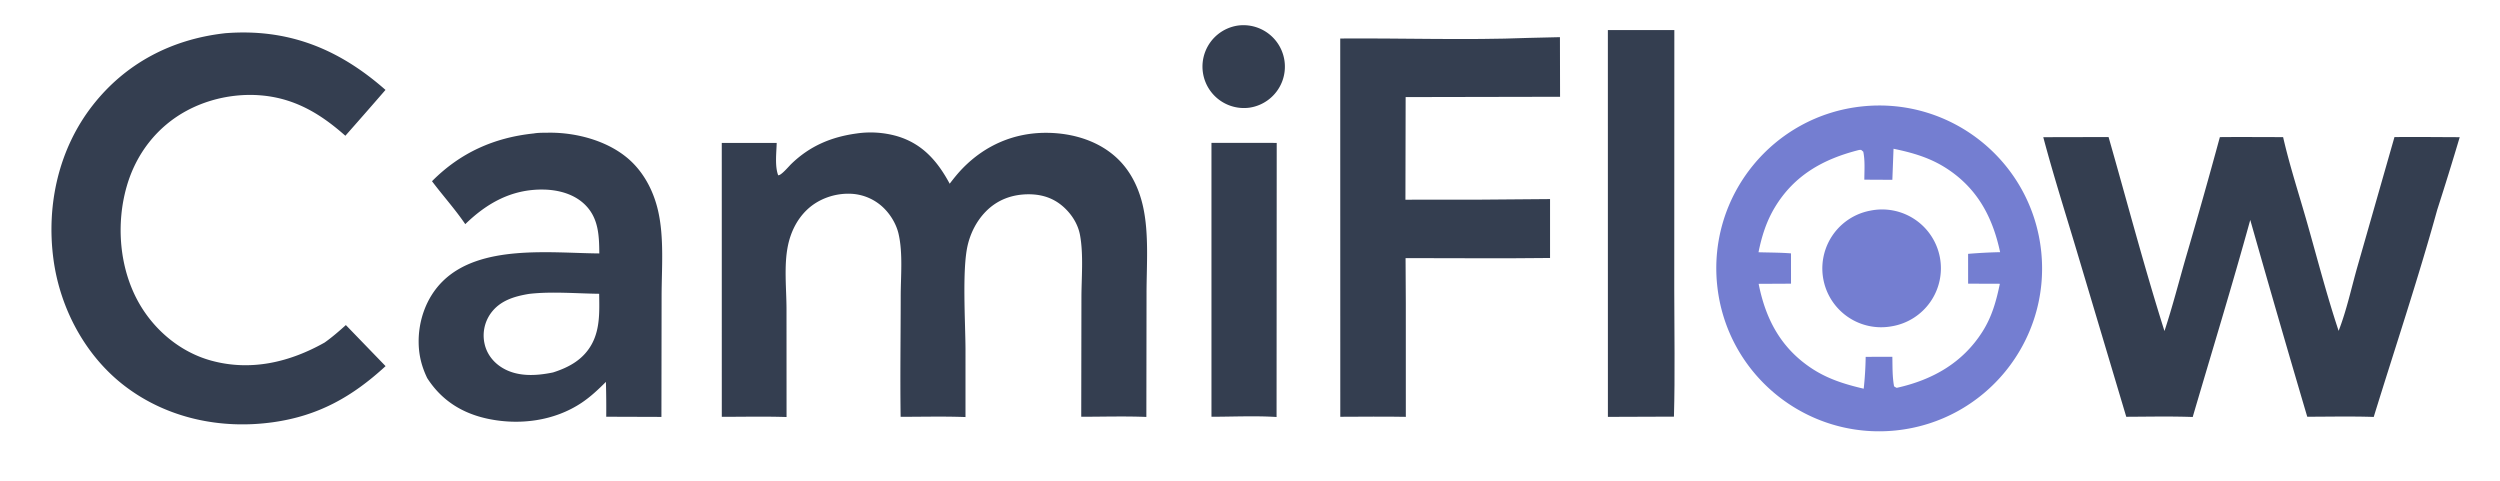 <svg xmlns="http://www.w3.org/2000/svg" viewBox="638 370.5 260 50">
  <g fill="#343e50" stroke-miterlimit="10" font-family="none" font-size="none" font-weight="none" style="mix-blend-mode:normal" text-anchor="none">
    <path d="M661.259 373.973q.07-.01.141-.017c6.55-.521 11.822 1.607 16.692 5.895a623 623 0 0 1-4.174 4.768c-1.824-1.608-3.73-2.945-6.075-3.676-3.391-1.058-7.301-.612-10.42 1.068-3.094 1.667-5.262 4.477-6.235 7.84-1.14 3.936-.782 8.528 1.24 12.121 1.62 2.876 4.343 5.158 7.544 6.034 4.12 1.126 8.151.17 11.788-1.881.786-.558 1.494-1.173 2.21-1.817l4.13 4.27c-3.468 3.19-6.99 5.174-11.71 5.835-5.43.76-11.014-.407-15.411-3.765-4.125-3.15-6.753-8.115-7.425-13.224-.743-5.644.558-11.462 4.094-15.98 3.408-4.351 8.16-6.829 13.611-7.47"></path>
    <path fill-rule="evenodd" d="M693.522 384.377c.467-.082.988-.068 1.461-.076 3.044-.052 6.58.914 8.786 3.105 1.359 1.35 2.23 3.12 2.662 4.973.662 2.843.376 6.058.375 8.968l-.018 12.512-5.74-.019a96 96 0 0 0-.033-3.624c-.79.791-1.594 1.549-2.525 2.171-2.841 1.9-6.46 2.367-9.768 1.663-2.672-.569-4.805-1.915-6.291-4.226-.564-1.17-.864-2.322-.89-3.62-.049-2.361.798-4.767 2.49-6.442 3.925-3.885 11.233-2.945 16.297-2.904-.016-1.838-.07-3.653-1.463-5.045-1.15-1.15-2.825-1.584-4.411-1.6-3.238-.033-5.804 1.399-8.066 3.598-1.046-1.542-2.335-2.972-3.46-4.465 2.94-2.965 6.467-4.542 10.594-4.969m-.482 16.685c2.332-.268 4.916-.036 7.273-.01.022 1.748.109 3.577-.736 5.173-.87 1.64-2.359 2.466-4.062 3.008-1.776.37-3.768.48-5.364-.537-.887-.564-1.537-1.424-1.76-2.461a3.96 3.96 0 0 1 .637-3.134c.965-1.346 2.46-1.784 4.012-2.039"></path>
    <path d="M727.165 384.37a10.05 10.05 0 0 1 4.137.293c2.644.783 4.216 2.619 5.466 4.944.43-.566.885-1.131 1.383-1.638 2.325-2.368 5.305-3.66 8.635-3.656 2.798.003 5.684.863 7.67 2.917 1.258 1.302 2.026 2.981 2.417 4.735.64 2.873.366 6.13.367 9.07l-.018 12.827c-2.247-.092-4.523-.019-6.773-.019l.02-12.344c.001-2.08.228-4.488-.144-6.532-.175-.964-.66-1.84-1.322-2.554-1.091-1.18-2.418-1.702-4.003-1.707-1.711-.005-3.272.56-4.48 1.797-.945.966-1.584 2.215-1.887 3.528-.58 2.509-.233 7.961-.221 10.775l-.001 7.068c-2.241-.084-4.501-.025-6.745-.024-.059-4.167.005-8.343.008-12.512 0-2.07.242-4.505-.225-6.523-.203-.88-.693-1.757-1.294-2.424a5.2 5.2 0 0 0-3.676-1.74c-1.666-.07-3.388.535-4.587 1.7-1.02.99-1.654 2.292-1.942 3.674-.435 2.086-.158 4.478-.153 6.608l.005 11.238c-2.239-.075-4.495-.02-6.735-.022l-.003-28.485 5.712.004c-.025 1.021-.206 2.4.153 3.357.29.055 1.094-.91 1.356-1.166 1.945-1.892 4.207-2.835 6.88-3.188z"></path>
    <path d="M763.992 385.357l6.787.005-.016 28.506c-2.23-.143-4.533-.026-6.77-.026zm2.703-12.192a4.311 4.311 0 1 1 1.245 8.533 4.312 4.312 0 0 1-1.245-8.533"></path>
    <path d="M796.914 374.443c-6.492.252-13.032.01-19.53.062l.006 39.34c2.269-.002 4.546-.04 6.816.007l-.002-11.843-.025-4.666c5.007-.001 10.02.05 15.026-.013v-6.126q-7.522.091-15.04.065l.022-10.672 16.06-.032-.013-6.2Z"></path>
    <path d="M805.218 373.627h6.913l-.009 27.041c.002 4.383.088 8.782-.032 13.162l-6.869.025z"></path>
    <path fill-rule="evenodd" fill="#747ed1" d="M831.734 381.559c9.303-.94 17.607 5.836 18.555 15.137s-5.82 17.613-15.12 18.57c-9.314.956-17.637-5.822-18.586-15.135-.95-9.314 5.837-17.632 15.15-18.572m3.194 4.412c1.948.4 3.759.92 5.45 2.002 3.243 2.073 4.851 5.077 5.635 8.752a53 53 0 0 0-3.33.176l.002 3.1 3.301.011c-.373 1.79-.819 3.412-1.804 4.97-2.069 3.268-5.215 5.03-8.912 5.852-.104-.023-.19-.1-.285-.153-.186-1.004-.158-2.056-.18-3.074l-2.774.005a35 35 0 0 1-.205 3.313c-2.009-.47-3.825-1.034-5.546-2.203-3.114-2.114-4.666-5.086-5.38-8.703l3.366-.017-.003-3.15c-1.118-.09-2.256-.083-3.377-.117.328-1.65.826-3.222 1.7-4.673 2.022-3.357 5.07-5.038 8.77-5.968.288-.004.139-.04.424.18.195.93.116 1.962.11 2.912l2.915.015zm-2.461 6.446a6.117 6.117 0 1 1 2.266 12.019 6.116 6.116 0 0 1-2.266-12.02"></path>
    <path d="M887.024 384.757c2.26-.027 4.525.005 6.786.01q-1.124 3.788-2.337 7.547c-1.996 7.225-4.397 14.384-6.605 21.548-2.298-.079-4.614-.023-6.914-.022a1979 1979 0 0 1-5.927-20.467c-1.89 6.857-3.983 13.669-5.985 20.494-2.3-.084-4.61-.031-6.911-.022l-5.153-17.26c-1.174-3.93-2.423-7.853-3.477-11.818l6.79-.015c1.923 6.718 3.706 13.515 5.814 20.176.83-2.506 1.488-5.093 2.22-7.632a651 651 0 0 0 3.541-12.536c2.192-.022 4.386-.001 6.577 0 .679 2.97 1.65 5.93 2.485 8.865 1.07 3.76 2.053 7.574 3.288 11.283.835-2.132 1.338-4.516 1.97-6.727z"></path>
  </g>
</svg>
